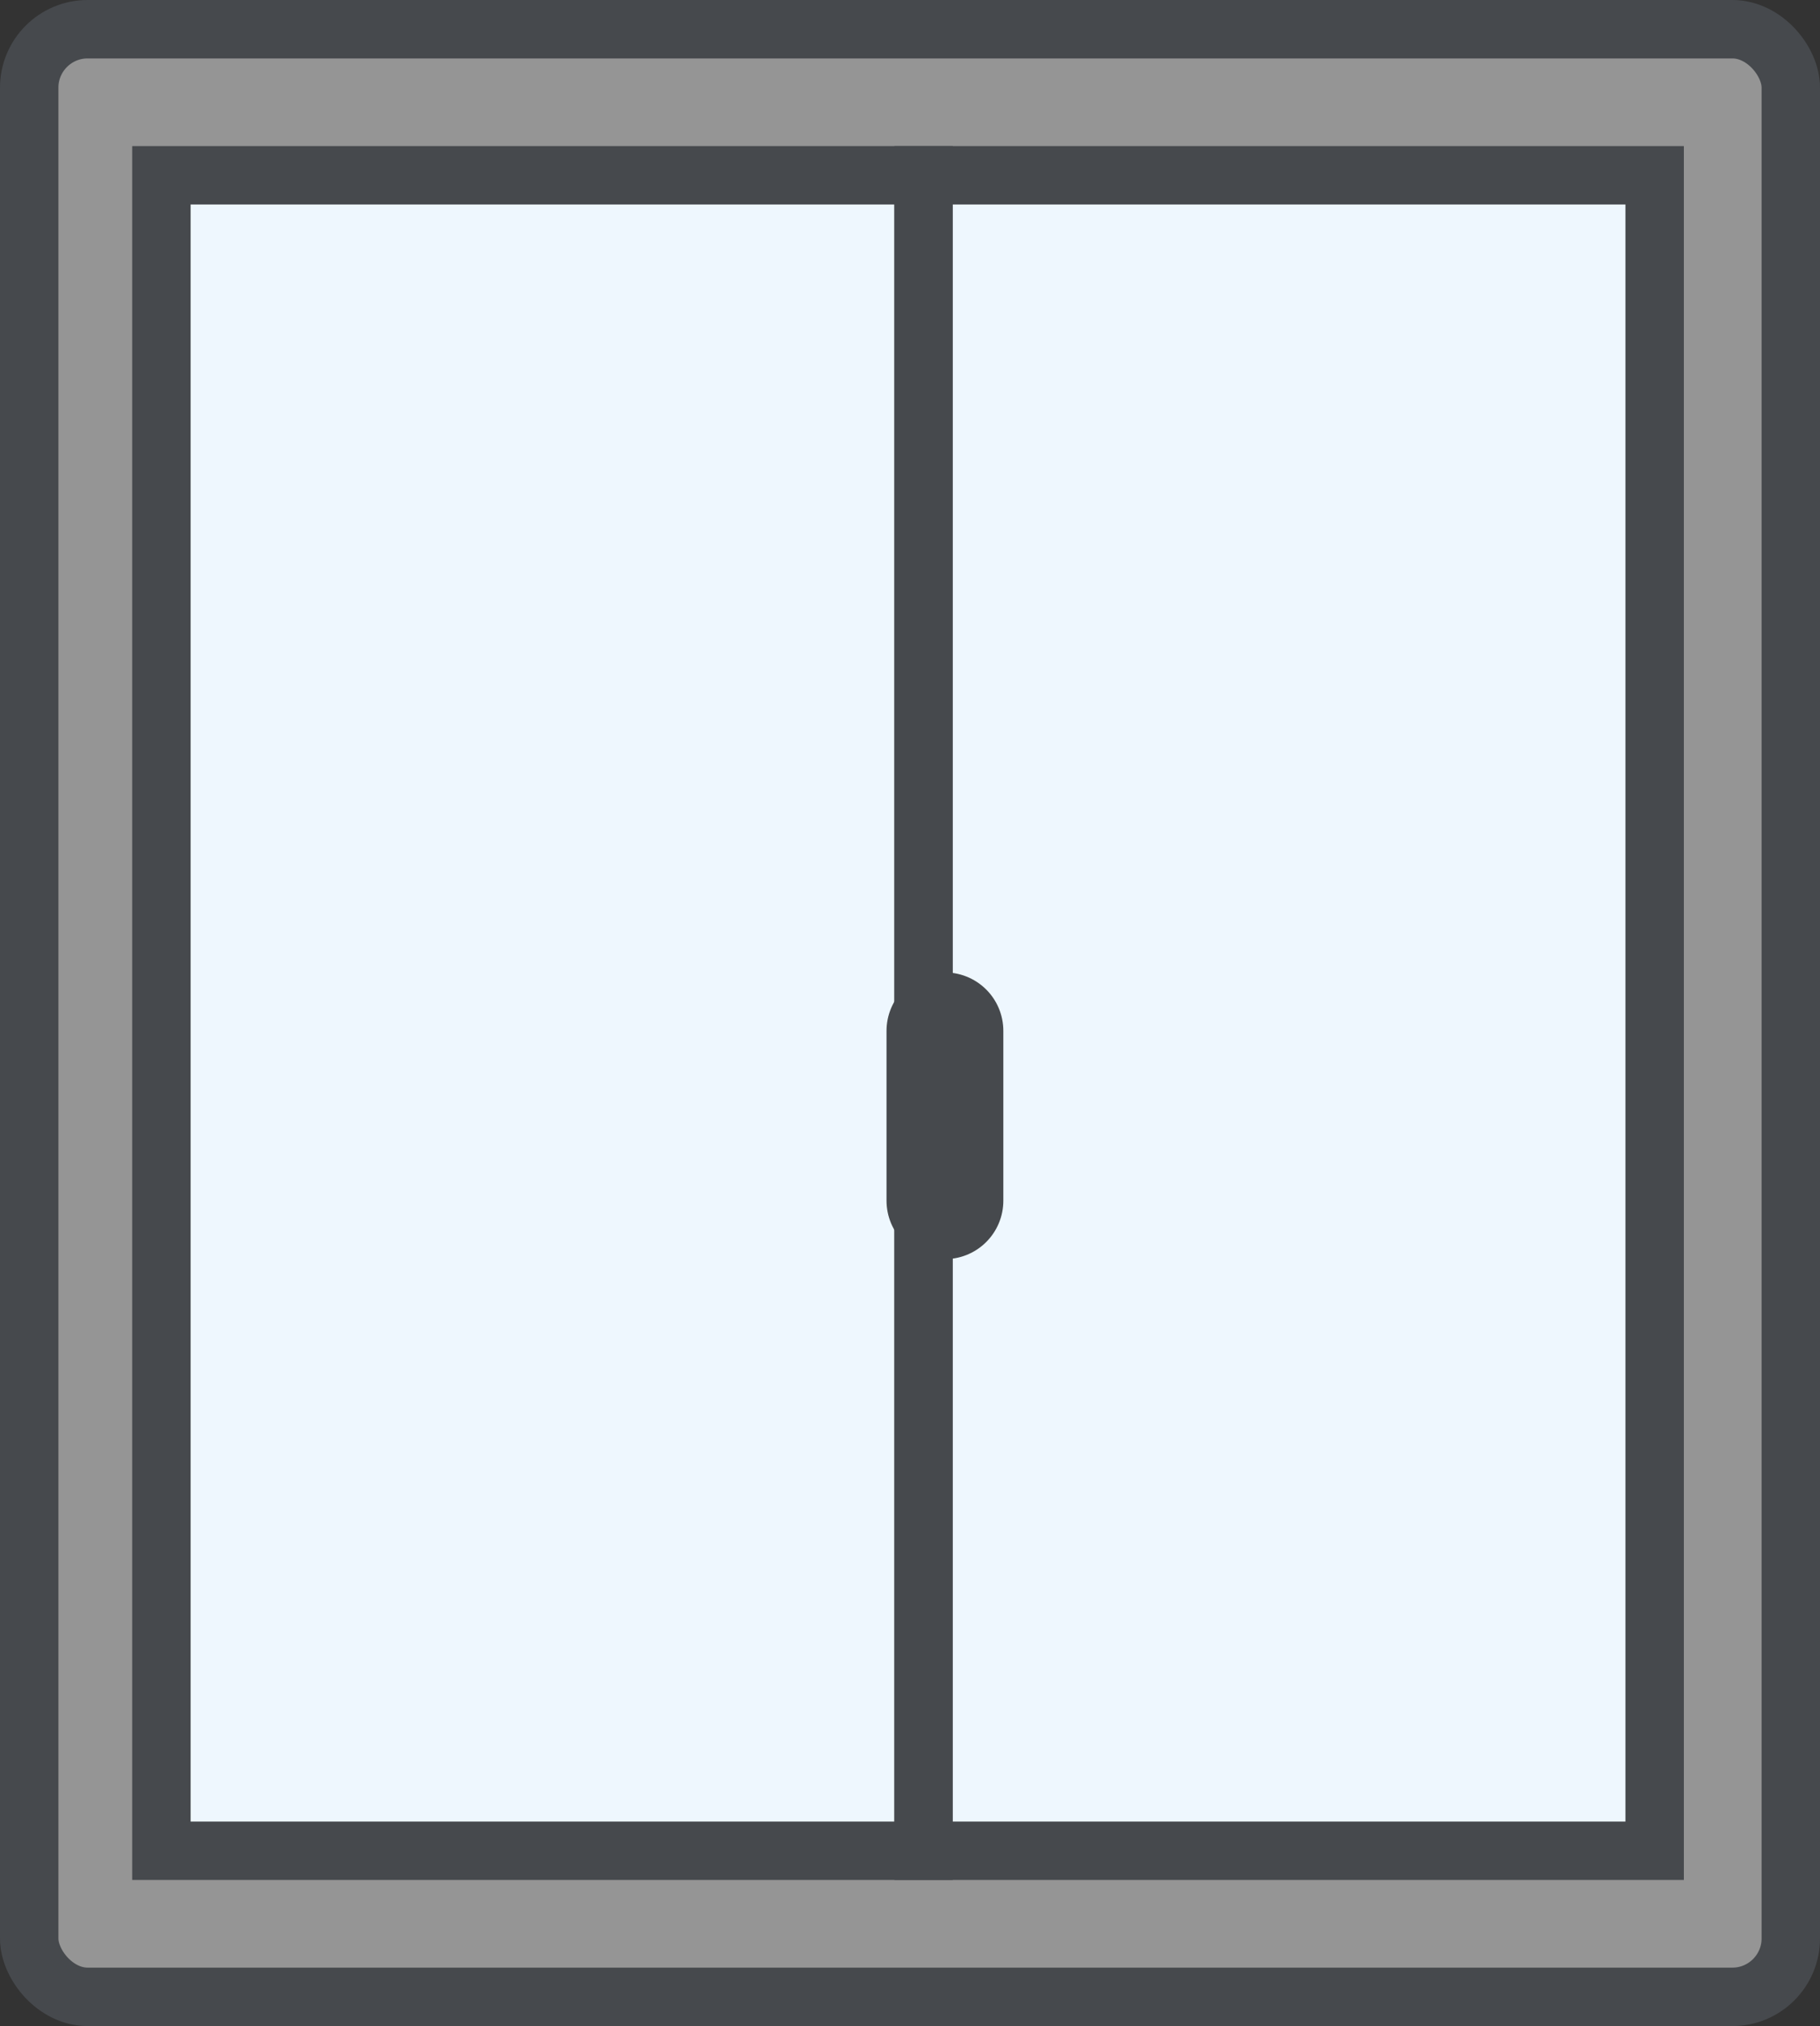 <svg xmlns="http://www.w3.org/2000/svg" width="93.474" height="104.021" viewBox="0 0 93.474 104.021">
  <rect x="0" y="0" width="93.474" height="104.021" fill="#333333" stroke="none"/>
  <g id="Group_172" data-name="Group 172" transform="translate(-42.5 -37)">
    <g id="Group_84" data-name="Group 84" transform="translate(-515.5 -953)">
      <rect id="Rectangle_157" data-name="Rectangle 157" width="90.474" height="101.021" rx="3" transform="translate(559.5 991.5)" fill="#959595" stroke="#46494d" stroke-linecap="round" stroke-width="3"/>
      <g id="Group_61" data-name="Group 61" transform="translate(566.29 999)">
        <rect id="Rectangle_152" data-name="Rectangle 152" width="39.145" height="86.021" transform="translate(0)" fill="#eef7fe" stroke="#46494d" stroke-linecap="round" stroke-width="3"/>
        <path id="Path_13" data-name="Path 13" d="M0,0H37.547V86.021H0Z" transform="translate(39.145)" fill="#eef7fe" stroke="#46494d" stroke-linecap="round" stroke-width="3"/>
      </g>
      <line id="Line_8" data-name="Line 8" y2="8.719" transform="translate(606.531 1042.926)" fill="none" stroke="#46494d" stroke-linecap="round" stroke-width="6"/>
    </g>
  </g>
</svg>

